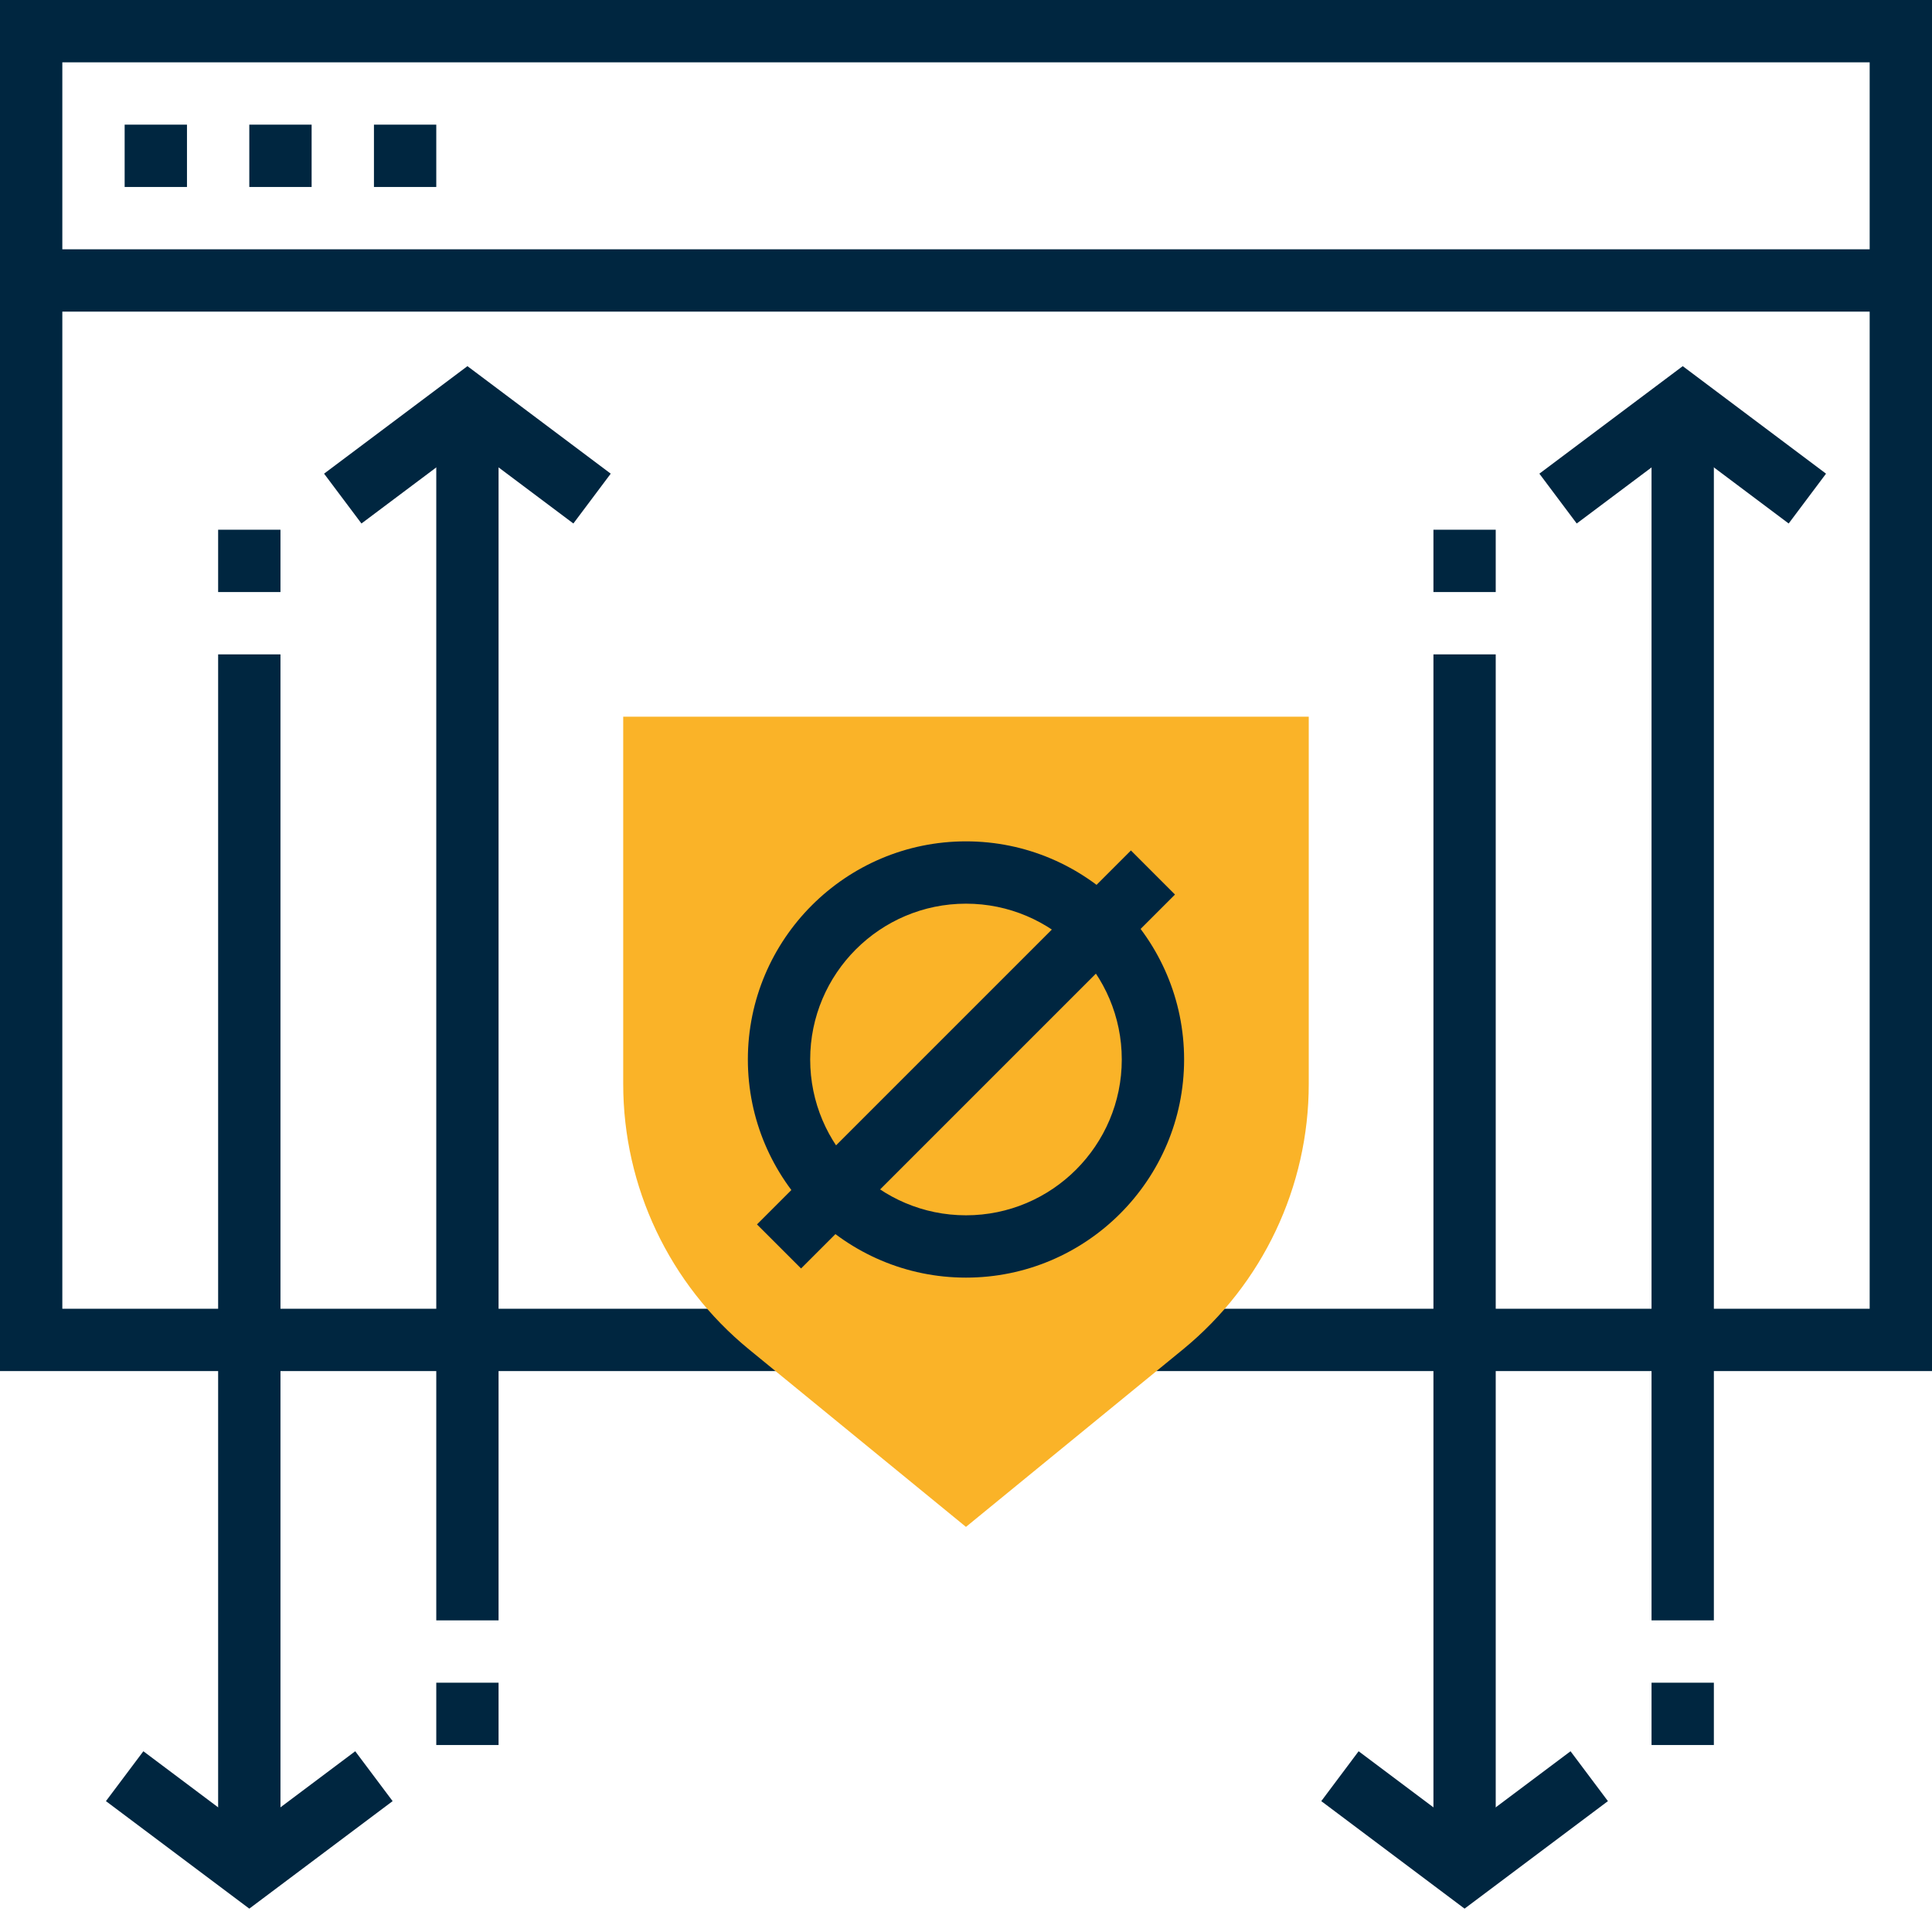 <?xml version="1.0" encoding="UTF-8"?>
<svg width="54px" height="54px" viewBox="0 0 54 54" version="1.1" xmlns="http://www.w3.org/2000/svg" xmlns:xlink="http://www.w3.org/1999/xlink">
    <!-- Generator: sketchtool 52.6 (67491) - http://www.bohemiancoding.com/sketch -->
    <title>EE7AF3DD-BC68-435F-893F-6E6B52057302</title>
    <desc>Created with sketchtool.</desc>
    <g id="Features" stroke="none" stroke-width="1" fill="none" fill-rule="evenodd">
        <g id="Evolok-Features-page" transform="translate(-888, -4095)">
            <g id="ecommerce-and-subcription" transform="translate(0, 3482)">
                <g id="respond-to-adblockers" transform="translate(888, 613)">
                    <polygon id="Fill-1" fill="#002640" points="3.484 5.226 5.226 5.226 5.226 3.484 3.484 3.484"></polygon>
                    <polygon id="Fill-2" fill="#002640" points="6.968 5.226 8.71 5.226 8.71 3.484 6.968 3.484"></polygon>
                    <polygon id="Fill-3" fill="#002640" points="10.452 5.226 12.194 5.226 12.194 3.484 10.452 3.484"></polygon>
                    <polygon id="Fill-4" fill="#002640" points="0.871 8.71 53.129 8.71 53.129 6.968 0.871 6.968"></polygon>
                    <polygon id="Fill-5" fill="#002640" points="46.161 48.774 47.903 48.774 47.903 47.032 46.161 47.032"></polygon>
                    <polygon id="Fill-6" fill="#002640" points="46.161 45.29 47.903 45.29 47.903 12.194 46.161 12.194"></polygon>
                    <polygon id="Fill-7" fill="#002640" points="49.994 14.632 47.033 12.411 44.07 14.632 43.026 13.239 47.033 10.234 51.038 13.239"></polygon>
                    <polygon id="Fill-8" fill="#002640" points="40.065 16.548 41.806 16.548 41.806 14.806 40.065 14.806"></polygon>
                    <polygon id="Fill-9" fill="#002640" points="40.065 51.387 41.806 51.387 41.806 18.29 40.065 18.29"></polygon>
                    <polygon id="Fill-10" fill="#002640" points="40.935 51.169 37.974 48.948 36.93 50.342 40.935 53.347 44.942 50.342 43.897 48.948"></polygon>
                    <polygon id="Fill-11" fill="#002640" points="12.194 48.774 13.935 48.774 13.935 47.032 12.194 47.032"></polygon>
                    <polygon id="Fill-12" fill="#002640" points="12.194 45.29 13.935 45.29 13.935 12.194 12.194 12.194"></polygon>
                    <polygon id="Fill-13" fill="#002640" points="16.026 14.632 13.065 12.411 10.103 14.632 9.058 13.239 13.065 10.234 17.07 13.239"></polygon>
                    <polygon id="Fill-14" fill="#002640" points="6.097 16.548 7.839 16.548 7.839 14.806 6.097 14.806"></polygon>
                    <polygon id="Fill-15" fill="#002640" points="6.097 51.387 7.839 51.387 7.839 18.29 6.097 18.29"></polygon>
                    <polygon id="Fill-16" fill="#002640" points="6.968 51.169 4.007 48.948 2.961 50.342 6.968 53.347 10.974 50.342 9.929 48.948"></polygon>
                    <polygon id="Fill-17" fill="#002640" points="0 -0 0 38.322 22.645 38.322 22.645 36.58 1.742 36.58 1.742 1.742 52.258 1.742 52.258 36.58 31.355 36.58 31.355 38.322 54 38.322 54 -0"></polygon>
                    <g id="Group-24" transform="translate(17.419, 19.379)">
                        <path d="M15.648,18.335 L9.58,23.298 L3.513,18.335 C1.29,16.515 -0,13.793 -0,10.919 L-0,0.653 L19.161,0.653 L19.161,10.919 C19.161,13.793 17.871,16.515 15.648,18.335" id="Fill-18" fill="#FAB328"></path>
                        <path d="M9.581,5.879 C7.179,5.879 5.226,7.833 5.226,10.234 C5.226,12.635 7.179,14.589 9.581,14.589 C11.982,14.589 13.935,12.635 13.935,10.234 C13.935,7.833 11.982,5.879 9.581,5.879 M9.581,16.331 C6.22,16.331 3.484,13.595 3.484,10.234 C3.484,6.873 6.22,4.137 9.581,4.137 C12.942,4.137 15.677,6.873 15.677,10.234 C15.677,13.595 12.942,16.331 9.581,16.331" id="Fill-20" fill="#002640"></path>
                        <polygon id="Fill-22" fill="#002640" points="4.971 16.075 3.739 14.844 14.191 4.392 15.422 5.624"></polygon>
                    </g>
                </g>
            </g>
        </g>
    </g>
</svg>